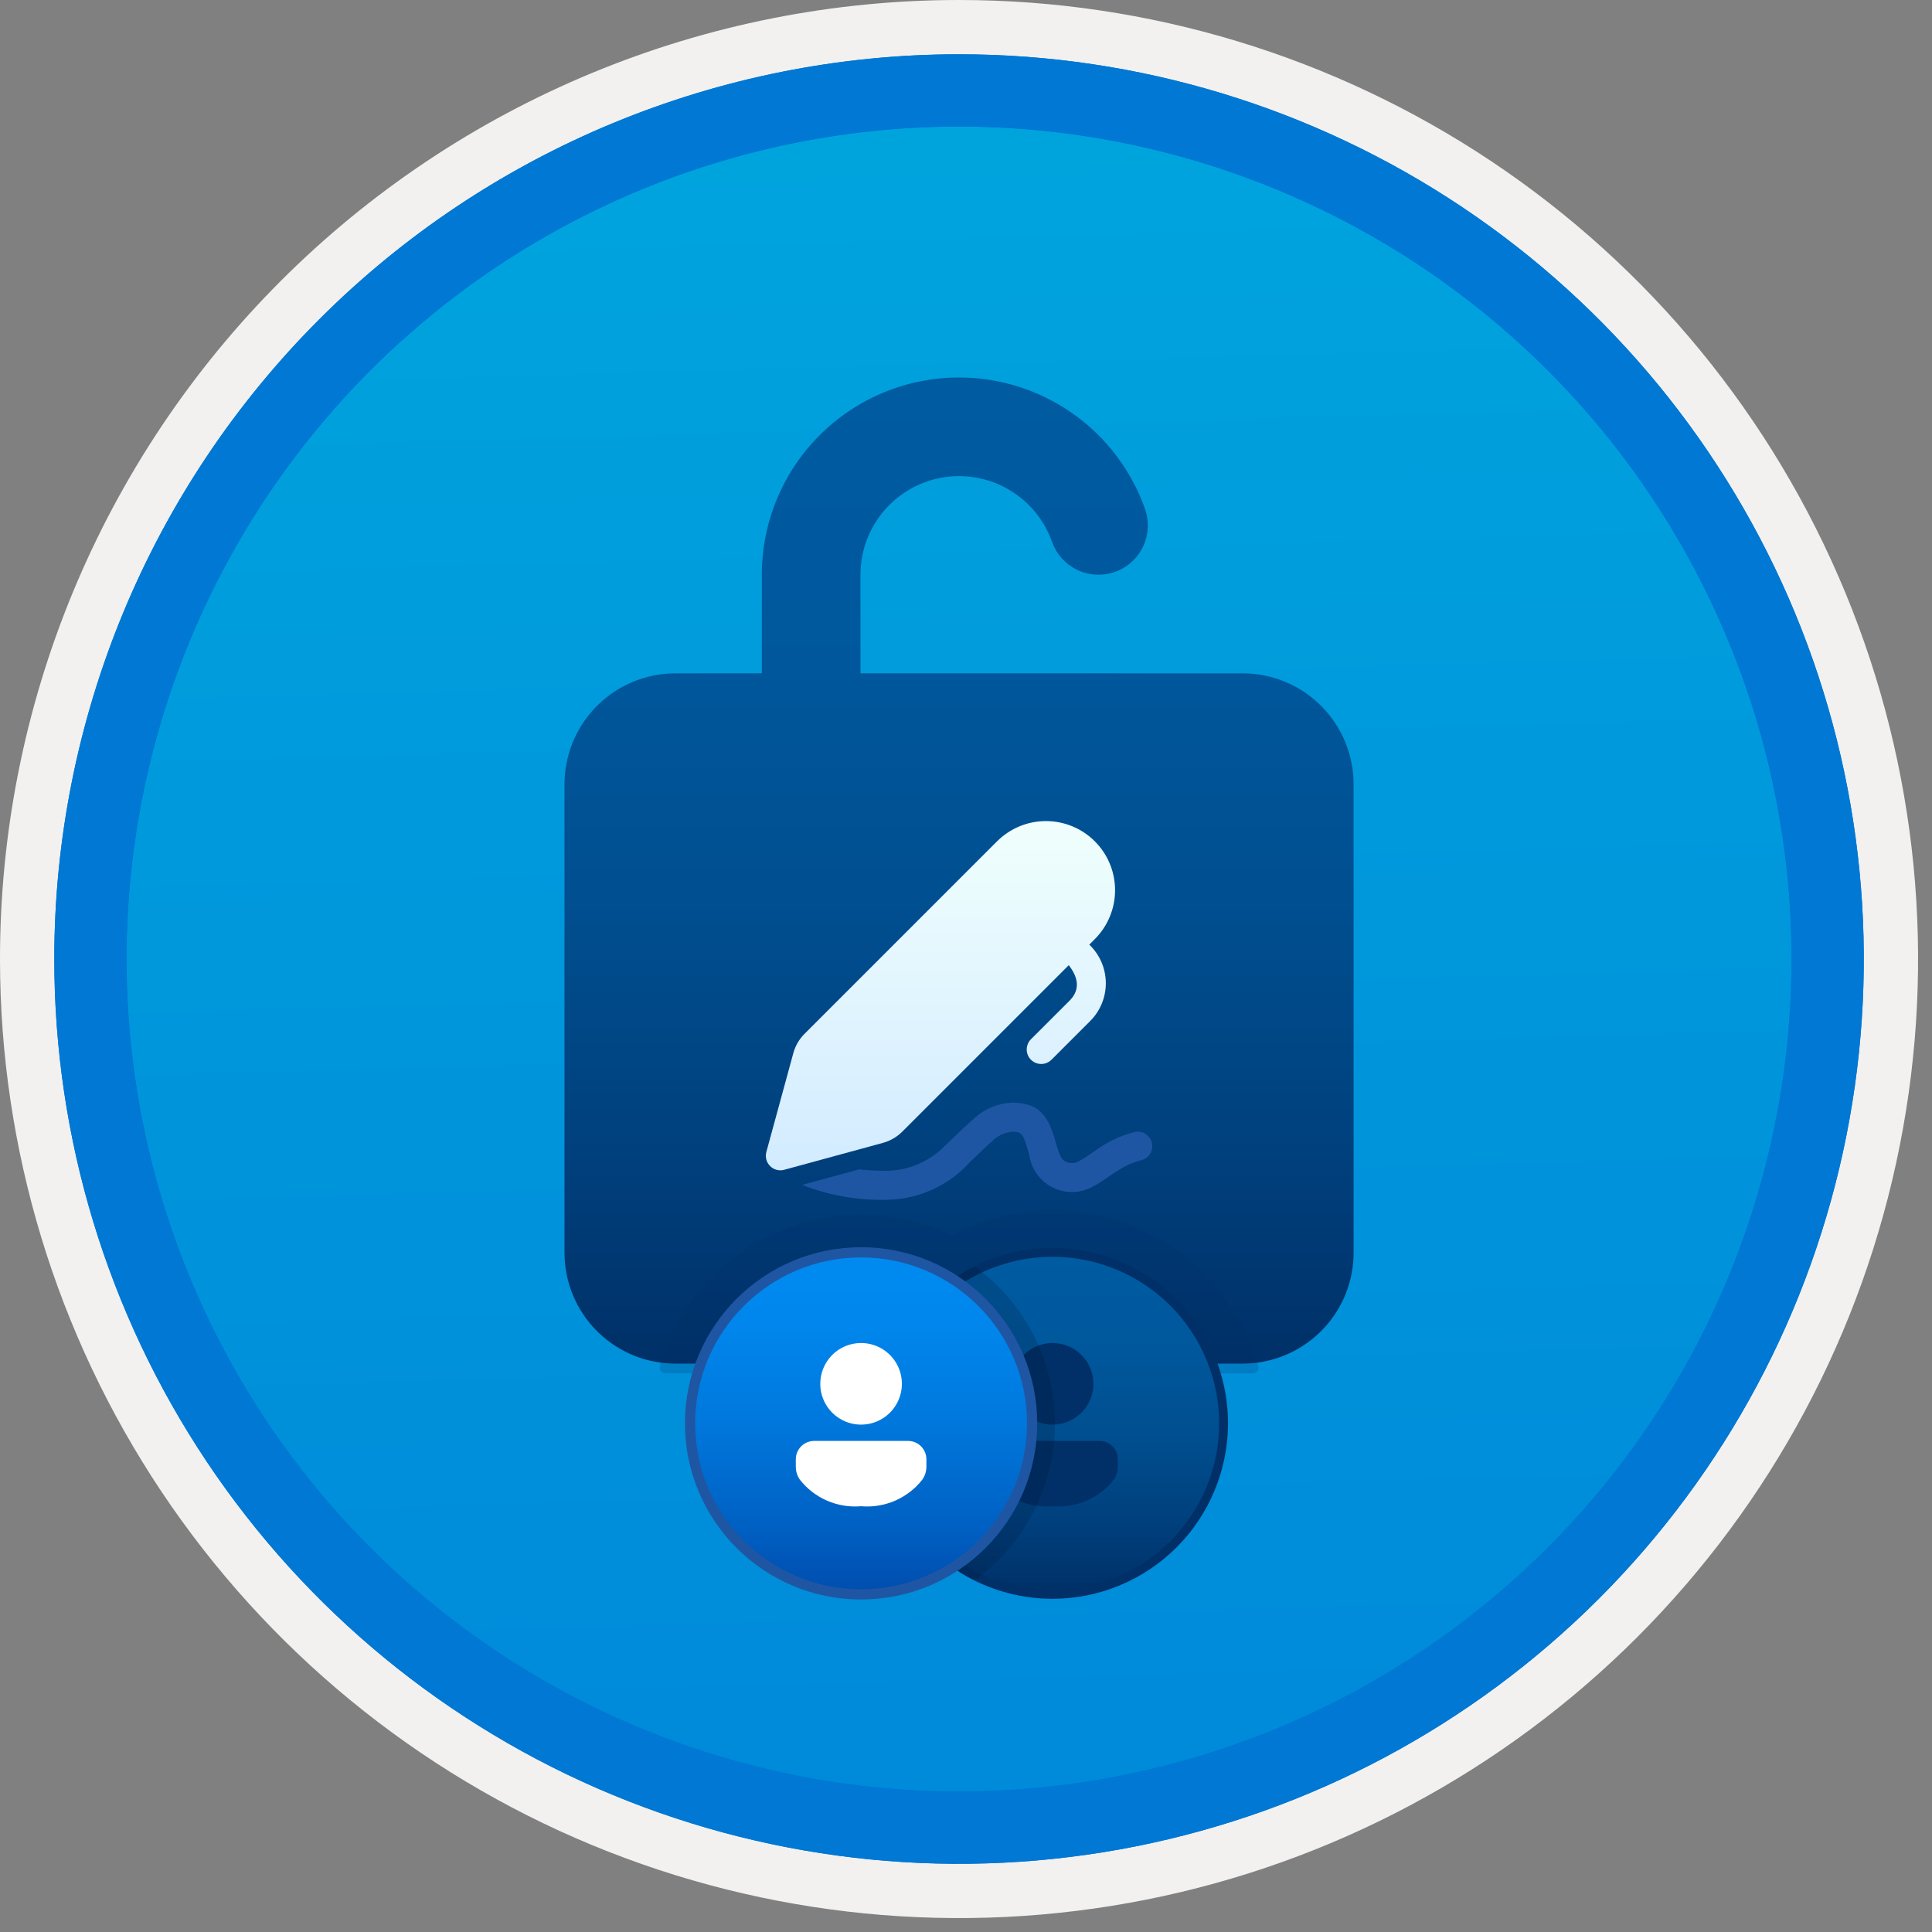 <svg width="100" height="100" viewBox="0 0 100 100" fill="none" xmlns="http://www.w3.org/2000/svg">
<rect x="0" y="0" width="100" height="100" fill="#808080" stroke="none"/>
<g clip-path="url(#clip0_375_4578)">
<path d="M49.64 96.45C40.382 96.45 31.332 93.704 23.634 88.561C15.936 83.417 9.936 76.107 6.393 67.553C2.85 59 1.923 49.588 3.73 40.508C5.536 31.427 9.994 23.087 16.54 16.54C23.087 9.994 31.428 5.535 40.508 3.729C49.588 1.923 59 2.85 67.553 6.393C76.107 9.936 83.418 15.936 88.561 23.634C93.705 31.331 96.45 40.382 96.45 49.64C96.451 55.787 95.24 61.874 92.888 67.554C90.535 73.233 87.088 78.394 82.741 82.74C78.394 87.087 73.234 90.535 67.554 92.888C61.875 95.24 55.787 96.45 49.64 96.45V96.45Z" fill="url(#paint0_linear_375_4578)"/>
<path fill-rule="evenodd" clip-rule="evenodd" d="M95.54 49.64C95.54 58.718 92.848 67.592 87.805 75.141C82.761 82.689 75.592 88.572 67.205 92.046C58.818 95.52 49.589 96.429 40.685 94.658C31.782 92.887 23.603 88.515 17.184 82.096C10.765 75.677 6.393 67.498 4.622 58.594C2.851 49.691 3.76 40.462 7.234 32.075C10.708 23.688 16.591 16.519 24.139 11.475C31.688 6.432 40.562 3.74 49.64 3.74C55.668 3.74 61.636 4.927 67.205 7.234C72.774 9.54 77.834 12.921 82.096 17.184C86.359 21.446 89.739 26.506 92.046 32.075C94.353 37.644 95.54 43.612 95.54 49.64V49.64ZM49.64 -0C59.458 -0 69.055 2.911 77.219 8.366C85.382 13.82 91.744 21.573 95.501 30.643C99.258 39.714 100.242 49.695 98.326 59.324C96.411 68.953 91.683 77.798 84.741 84.741C77.799 91.683 68.954 96.411 59.324 98.326C49.695 100.241 39.714 99.258 30.644 95.501C21.573 91.744 13.82 85.382 8.366 77.218C2.911 69.055 -1.61629e-06 59.458 3.61524e-07 49.64C-0.001 43.121 1.283 36.666 3.777 30.642C6.271 24.62 9.928 19.147 14.537 14.537C19.147 9.928 24.62 6.271 30.643 3.777C36.666 1.283 43.121 -0.001 49.64 -0V-0Z" fill="#F2F1F0"/>
<path fill-rule="evenodd" clip-rule="evenodd" d="M92.73 49.64C92.73 58.162 90.202 66.493 85.468 73.579C80.733 80.666 74.003 86.189 66.129 89.45C58.256 92.711 49.592 93.565 41.233 91.902C32.874 90.239 25.197 86.135 19.17 80.109C13.144 74.083 9.04 66.405 7.378 58.046C5.715 49.688 6.568 41.024 9.83 33.15C13.091 25.276 18.614 18.547 25.7 13.812C32.786 9.077 41.117 6.55 49.64 6.55C55.298 6.55 60.902 7.664 66.13 9.829C71.358 11.995 76.108 15.169 80.11 19.17C84.111 23.171 87.285 27.922 89.45 33.15C91.616 38.378 92.73 43.981 92.73 49.64ZM49.64 2.81C58.902 2.81 67.956 5.557 75.657 10.702C83.358 15.848 89.36 23.162 92.905 31.719C96.449 40.276 97.377 49.692 95.57 58.776C93.763 67.86 89.303 76.204 82.753 82.754C76.204 89.303 67.86 93.763 58.776 95.57C49.691 97.377 40.276 96.45 31.718 92.905C23.161 89.361 15.848 83.359 10.702 75.657C5.556 67.956 2.81 58.902 2.81 49.64C2.811 37.22 7.745 25.31 16.527 16.527C25.309 7.745 37.22 2.811 49.64 2.81V2.81Z" fill="#0078D4"/>
<path fill-rule="evenodd" clip-rule="evenodd" d="M92.73 49.64C92.73 58.162 90.202 66.493 85.468 73.579C80.733 80.665 74.003 86.189 66.129 89.45C58.256 92.711 49.592 93.565 41.233 91.902C32.874 90.239 25.197 86.135 19.17 80.109C13.144 74.083 9.04 66.405 7.378 58.046C5.715 49.688 6.568 41.024 9.83 33.15C13.091 25.276 18.614 18.547 25.7 13.812C32.786 9.077 41.117 6.55 49.64 6.55C55.298 6.55 60.902 7.664 66.13 9.829C71.358 11.995 76.108 15.169 80.11 19.17C84.111 23.171 87.285 27.922 89.45 33.15C91.616 38.378 92.73 43.981 92.73 49.64V49.64ZM49.64 2.81C58.902 2.81 67.956 5.556 75.657 10.702C83.358 15.848 89.36 23.162 92.905 31.719C96.449 40.276 97.377 49.692 95.57 58.776C93.763 67.86 89.303 76.204 82.753 82.754C76.204 89.303 67.86 93.763 58.776 95.57C49.691 97.377 40.276 96.45 31.718 92.905C23.161 89.361 15.848 83.358 10.702 75.657C5.556 67.956 2.81 58.902 2.81 49.64C2.811 37.22 7.745 25.309 16.527 16.527C25.309 7.745 37.22 2.811 49.64 2.81V2.81Z" fill="#0078D4"/>
<path d="M49.64 19.539C51.752 19.539 53.811 20.193 55.535 21.412C57.26 22.631 58.563 24.355 59.267 26.346C59.484 26.96 59.458 27.633 59.195 28.229C58.931 28.824 58.45 29.297 57.85 29.549C57.249 29.802 56.575 29.815 55.965 29.587C55.355 29.359 54.856 28.906 54.569 28.322L54.453 28.047C54.063 26.942 53.304 26.006 52.306 25.395C51.306 24.784 50.128 24.534 48.967 24.689C47.806 24.844 46.734 25.393 45.93 26.245C45.126 27.096 44.639 28.198 44.551 29.366L44.537 29.747V34.85L64.318 34.853C65.774 34.853 67.175 35.405 68.238 36.398C69.302 37.391 69.949 38.751 70.049 40.203L70.062 40.596V64.838C70.062 66.293 69.51 67.694 68.516 68.757C67.523 69.821 66.163 70.468 64.712 70.568L64.318 70.581H34.962C33.507 70.581 32.106 70.029 31.042 69.036C29.979 68.043 29.331 66.683 29.232 65.231L29.218 64.838V40.596C29.219 39.141 29.771 37.74 30.764 36.676C31.757 35.613 33.117 34.966 34.569 34.866L34.962 34.853L39.432 34.85L39.432 29.747C39.432 27.04 40.508 24.443 42.422 22.529C44.336 20.614 46.933 19.539 49.64 19.539V19.539Z" fill="url(#paint1_linear_375_4578)"/>
<path d="M46.702 58.574L55.319 49.957C55.9 50.705 55.844 51.309 55.359 51.796L53.36 53.794C53.221 53.935 53.143 54.126 53.143 54.324C53.144 54.522 53.222 54.712 53.362 54.852C53.502 54.992 53.692 55.071 53.89 55.072C54.088 55.073 54.279 54.995 54.42 54.856L56.421 52.855C56.683 52.595 56.89 52.285 57.03 51.943C57.17 51.602 57.24 51.235 57.237 50.866C57.233 50.497 57.156 50.133 57.009 49.794C56.862 49.455 56.649 49.149 56.382 48.894L56.67 48.605C57.34 47.934 57.717 47.024 57.716 46.076C57.716 45.127 57.339 44.218 56.668 43.547C55.997 42.876 55.088 42.499 54.139 42.499C53.191 42.498 52.281 42.875 51.609 43.545L41.641 53.513C41.364 53.79 41.164 54.134 41.062 54.512L39.666 59.628C39.632 59.755 39.631 59.89 39.665 60.018C39.699 60.145 39.766 60.262 39.86 60.355C39.953 60.449 40.07 60.516 40.197 60.55C40.325 60.584 40.46 60.584 40.587 60.549L45.703 59.154C46.081 59.05 46.425 58.851 46.702 58.574V58.574Z" fill="url(#paint2_linear_375_4578)"/>
<path d="M59.617 59.143C59.569 58.95 59.446 58.784 59.276 58.682C59.105 58.58 58.901 58.549 58.708 58.598C58.049 58.767 57.425 59.052 56.865 59.439L56.202 59.89C56.136 59.933 56.079 59.97 56.026 60.002L55.879 60.084C55.776 60.151 55.657 60.191 55.534 60.2C55.41 60.208 55.287 60.185 55.175 60.132C54.955 60.041 54.846 59.844 54.663 59.187L54.595 58.95C54.208 57.658 53.698 57.075 52.39 57.075C51.628 57.105 50.904 57.417 50.357 57.949C50.179 58.099 50.001 58.261 49.765 58.488L49.233 58.999L48.975 59.238C48.579 59.662 48.102 60.001 47.571 60.236C47.041 60.47 46.468 60.594 45.888 60.601C45.414 60.602 44.939 60.578 44.467 60.528L41.52 61.332C42.91 61.876 44.395 62.137 45.888 62.101C46.707 62.092 47.514 61.912 48.259 61.574C49.004 61.235 49.671 60.745 50.216 60.134L51.137 59.259L51.322 59.098C51.604 58.803 51.983 58.617 52.39 58.575C52.817 58.575 52.941 58.666 53.122 59.255L53.278 59.797C53.331 60.154 53.469 60.492 53.681 60.783C53.894 61.074 54.173 61.31 54.496 61.469C54.82 61.629 55.177 61.707 55.537 61.698C55.897 61.689 56.25 61.593 56.565 61.418C56.767 61.311 56.962 61.192 57.149 61.061L57.628 60.733L57.926 60.542C58.281 60.321 58.667 60.155 59.072 60.053C59.265 60.004 59.431 59.882 59.533 59.711C59.635 59.54 59.666 59.336 59.617 59.143Z" fill="#1F56A3"/>
<path opacity="0.2" d="M64.865 71.082C64.908 71.082 64.951 71.071 64.99 71.052C65.028 71.033 65.062 71.005 65.088 70.971C65.115 70.937 65.133 70.897 65.141 70.855C65.15 70.812 65.149 70.768 65.138 70.727C64.484 68.402 63.09 66.355 61.166 64.895C59.243 63.435 56.895 62.643 54.481 62.639C52.77 62.638 51.083 63.037 49.554 63.806C49.459 63.853 49.368 63.9 49.277 63.949C47.855 63.261 46.3 62.893 44.721 62.87C43.142 62.846 41.577 63.169 40.136 63.815C38.695 64.46 37.412 65.414 36.379 66.607C35.345 67.801 34.584 69.207 34.151 70.725C34.14 70.767 34.139 70.811 34.147 70.853C34.155 70.896 34.173 70.936 34.2 70.971C34.226 71.005 34.26 71.033 34.299 71.052C34.337 71.071 34.38 71.082 34.423 71.082L64.865 71.082Z" fill="#003067"/>
<path d="M54.48 82.525C59.369 82.525 63.332 78.562 63.332 73.673C63.332 68.784 59.369 64.821 54.48 64.821C49.591 64.821 45.628 68.784 45.628 73.673C45.628 78.562 49.591 82.525 54.48 82.525Z" fill="url(#paint3_linear_375_4578)"/>
<path d="M54.48 82.754C52.684 82.754 50.928 82.222 49.435 81.224C47.941 80.226 46.777 78.808 46.09 77.148C45.403 75.489 45.223 73.663 45.573 71.901C45.924 70.139 46.788 68.521 48.059 67.251C49.329 65.981 50.947 65.116 52.709 64.766C54.47 64.415 56.296 64.595 57.956 65.282C59.615 65.97 61.033 67.134 62.031 68.627C63.029 70.121 63.562 71.876 63.562 73.673C63.559 76.08 62.602 78.389 60.899 80.091C59.197 81.794 56.888 82.752 54.48 82.754V82.754ZM54.48 65.05C52.775 65.05 51.108 65.556 49.69 66.503C48.272 67.451 47.167 68.797 46.514 70.373C45.861 71.948 45.691 73.682 46.023 75.355C46.356 77.027 47.177 78.564 48.383 79.77C49.589 80.976 51.125 81.797 52.798 82.13C54.471 82.462 56.205 82.292 57.78 81.639C59.356 80.986 60.702 79.881 61.65 78.463C62.597 77.045 63.103 75.378 63.103 73.673C63.1 71.387 62.191 69.195 60.575 67.579C58.958 65.962 56.767 65.053 54.48 65.05V65.05Z" fill="#003067"/>
<path d="M56.911 74.582C57.036 74.582 57.16 74.606 57.275 74.654C57.39 74.702 57.495 74.772 57.583 74.86C57.671 74.948 57.741 75.053 57.789 75.168C57.837 75.283 57.861 75.407 57.861 75.532V75.92C57.861 76.162 57.786 76.398 57.645 76.595C57.272 77.067 56.787 77.439 56.235 77.678C55.683 77.916 55.08 78.014 54.48 77.962C53.881 78.014 53.278 77.916 52.726 77.678C52.174 77.439 51.69 77.067 51.318 76.594C51.177 76.398 51.102 76.162 51.102 75.92V75.532C51.102 75.407 51.127 75.283 51.174 75.168C51.222 75.053 51.292 74.948 51.38 74.86C51.468 74.772 51.573 74.702 51.689 74.654C51.804 74.606 51.927 74.582 52.052 74.582H56.911ZM54.48 69.514C54.898 69.514 55.307 69.638 55.654 69.87C56.001 70.102 56.272 70.432 56.432 70.818C56.592 71.204 56.634 71.629 56.552 72.038C56.471 72.448 56.27 72.824 55.974 73.12C55.679 73.415 55.302 73.617 54.892 73.698C54.483 73.779 54.058 73.738 53.672 73.578C53.286 73.418 52.956 73.147 52.724 72.8C52.492 72.452 52.368 72.044 52.368 71.626C52.368 71.066 52.591 70.529 52.987 70.132C53.383 69.736 53.92 69.514 54.48 69.514H54.48Z" fill="#003067"/>
<path opacity="0.2" d="M54.604 73.673C54.603 72.086 54.226 70.522 53.504 69.11C52.781 67.697 51.734 66.477 50.447 65.548C48.932 66.296 47.656 67.454 46.764 68.89C45.871 70.326 45.399 71.982 45.399 73.673C45.399 75.363 45.871 77.02 46.764 78.456C47.656 79.891 48.932 81.049 50.447 81.798C51.734 80.869 52.781 79.648 53.504 78.236C54.226 76.823 54.603 75.259 54.604 73.673V73.673Z" fill="#001834"/>
<path d="M44.569 82.525C49.458 82.525 53.421 78.562 53.421 73.673C53.421 68.784 49.458 64.821 44.569 64.821C39.68 64.821 35.717 68.784 35.717 73.673C35.717 78.562 39.68 82.525 44.569 82.525Z" fill="url(#paint4_linear_375_4578)" stroke="#1F56A3" stroke-width="0.529" stroke-miterlimit="10"/>
<path d="M47 74.582C47.125 74.582 47.248 74.606 47.364 74.654C47.479 74.702 47.584 74.772 47.672 74.86C47.76 74.948 47.83 75.053 47.878 75.168C47.925 75.283 47.95 75.407 47.95 75.532V75.92C47.95 76.162 47.874 76.398 47.733 76.595C47.361 77.067 46.876 77.439 46.324 77.678C45.771 77.916 45.168 78.014 44.569 77.962C43.97 78.014 43.367 77.916 42.815 77.678C42.263 77.439 41.779 77.067 41.406 76.594C41.266 76.398 41.191 76.162 41.191 75.92V75.532C41.191 75.407 41.215 75.283 41.263 75.168C41.311 75.053 41.381 74.948 41.469 74.86C41.557 74.772 41.662 74.702 41.777 74.654C41.892 74.606 42.016 74.582 42.141 74.582H47ZM44.569 69.514C44.987 69.514 45.395 69.638 45.743 69.87C46.09 70.102 46.361 70.432 46.521 70.818C46.681 71.204 46.722 71.629 46.641 72.038C46.559 72.448 46.358 72.824 46.063 73.12C45.767 73.415 45.391 73.617 44.981 73.698C44.571 73.779 44.147 73.738 43.761 73.578C43.375 73.418 43.045 73.147 42.813 72.8C42.581 72.452 42.457 72.044 42.457 71.626C42.457 71.066 42.679 70.529 43.075 70.132C43.471 69.736 44.009 69.514 44.569 69.514H44.569Z" fill="white"/>
</g>
<defs>
<linearGradient id="paint0_linear_375_4578" x1="47.87" y1="-15.153" x2="51.852" y2="130.615" gradientUnits="userSpaceOnUse">
<stop stop-color="#00ABDE"/>
<stop offset="1" stop-color="#007ED8"/>
</linearGradient>
<linearGradient id="paint1_linear_375_4578" x1="49.64" y1="19.539" x2="49.64" y2="70.673" gradientUnits="userSpaceOnUse">
<stop stop-color="#005BA1"/>
<stop offset="0.26" stop-color="#00589D"/>
<stop offset="0.53" stop-color="#004F90"/>
<stop offset="0.8" stop-color="#003F7C"/>
<stop offset="1" stop-color="#003067"/>
</linearGradient>
<linearGradient id="paint2_linear_375_4578" x1="48.679" y1="42.497" x2="48.679" y2="60.576" gradientUnits="userSpaceOnUse">
<stop stop-color="#F0FFFD"/>
<stop offset="1" stop-color="#D2EBFF"/>
</linearGradient>
<linearGradient id="paint3_linear_375_4578" x1="54.48" y1="82.525" x2="54.48" y2="64.789" gradientUnits="userSpaceOnUse">
<stop stop-color="#003067"/>
<stop offset="0.2" stop-color="#003F7C"/>
<stop offset="0.47" stop-color="#004F90"/>
<stop offset="0.74" stop-color="#00589D"/>
<stop offset="1" stop-color="#005BA1"/>
</linearGradient>
<linearGradient id="paint4_linear_375_4578" x1="44.569" y1="82.525" x2="44.569" y2="64.821" gradientUnits="userSpaceOnUse">
<stop stop-color="#004DAE"/>
<stop offset="0.21" stop-color="#0061C4"/>
<stop offset="0.51" stop-color="#0078DD"/>
<stop offset="0.78" stop-color="#0086EC"/>
<stop offset="1" stop-color="#008BF1"/>
</linearGradient>
<clipPath id="clip0_375_4578">
<rect width="99.28" height="99.28" fill="white"/>
</clipPath>
</defs>
</svg>
